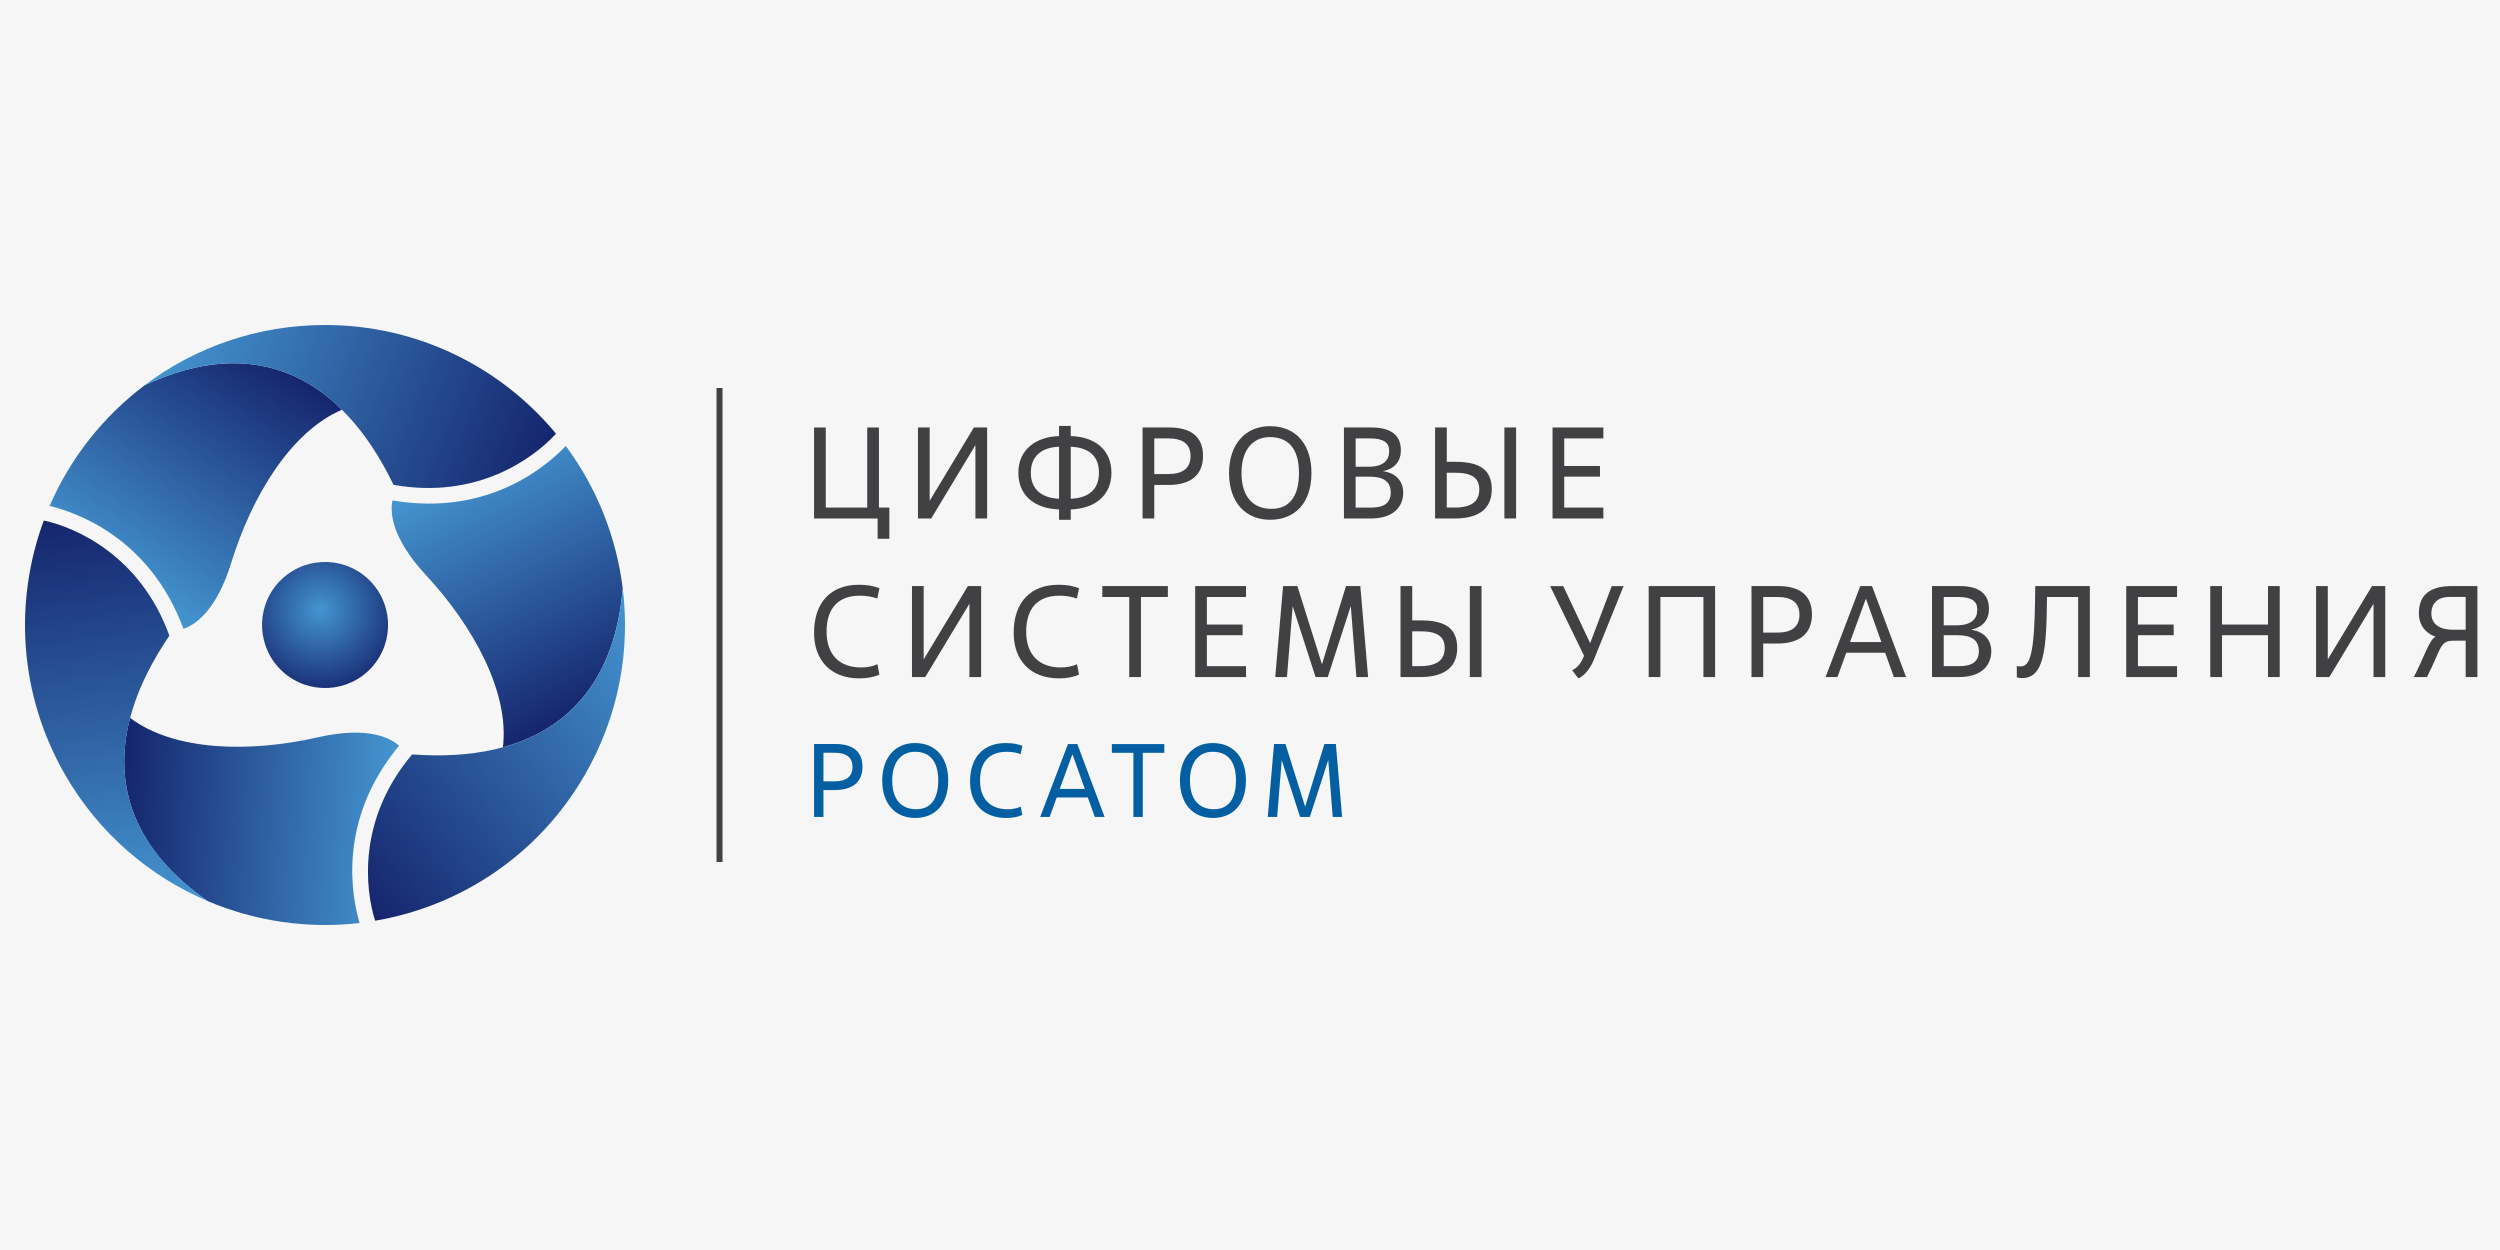 <?xml version="1.0" encoding="UTF-8"?> <svg xmlns="http://www.w3.org/2000/svg" width="300" height="150" viewBox="0 0 300 150" fill="none"><rect width="300" height="150" fill="#F6F6F6"></rect><g clip-path="url(#clip0_578_131)"><path d="M106.72 64.652H105.315V62.218H97.688V51.299H99.092V60.908H104.068V51.299H105.473V60.908H106.72V64.652Z" fill="#414042"></path><path d="M118.455 62.218H117.05V53.42L111.746 62.218H110.156V51.299H111.561V60.097L116.864 51.299H118.455V62.218Z" fill="#414042"></path><path d="M128.49 62.376H127.085V61.129C124.309 61.05 122.203 59.584 122.203 56.729C122.203 53.874 124.403 52.409 127.085 52.33V51.113H128.49V52.33C131.299 52.409 133.372 53.889 133.372 56.729C133.372 59.569 131.251 61.05 128.49 61.129V62.376ZM127.085 53.608C124.979 53.686 123.699 54.745 123.699 56.727C123.699 58.708 124.995 59.77 127.085 59.846V53.605V53.608ZM128.49 59.849C130.626 59.77 131.876 58.741 131.876 56.729C131.876 54.718 130.644 53.686 128.49 53.61V59.851V59.849Z" fill="#414042"></path><path d="M138.514 62.218H137.109V51.299H140.323C142.802 51.299 144.364 52.328 144.364 54.7C144.364 57.072 142.804 58.195 140.198 58.195H138.514V62.221V62.218ZM138.514 56.884H140.198C141.93 56.884 142.865 56.183 142.865 54.73C142.865 53.278 141.928 52.609 140.198 52.609H138.514V56.884Z" fill="#414042"></path><path d="M147.484 56.757C147.484 53.262 149.496 51.141 152.384 51.141C155.628 51.141 157.375 53.45 157.375 56.757C157.375 60.47 155.285 62.373 152.43 62.373C149.402 62.373 147.484 60.219 147.484 56.757ZM155.877 56.757C155.877 53.762 154.536 52.451 152.382 52.451C150.464 52.451 148.98 53.841 148.98 56.757C148.98 59.673 150.416 61.062 152.57 61.062C154.723 61.062 155.877 59.581 155.877 56.757Z" fill="#414042"></path><path d="M161.273 62.218V51.299H164.596C167.138 51.299 168.106 52.406 168.106 54.045C168.106 55.325 167.387 56.229 166.016 56.526V56.557C167.56 56.775 168.386 57.789 168.386 59.114C168.386 60.753 167.278 62.218 164.502 62.218H161.273ZM162.678 56.011H164.177C166.049 56.011 166.704 55.216 166.704 54.123C166.704 53.156 166.094 52.609 164.41 52.609H162.678V56.011ZM162.678 60.91H164.596C166.11 60.91 166.889 60.319 166.889 59.132C166.889 57.761 166.016 57.197 164.283 57.197H162.676V60.91H162.678Z" fill="#414042"></path><path d="M172.211 62.218V51.299H173.616V55.416H174.614C177.515 55.416 179.013 56.321 179.013 58.723C179.013 61.296 177.126 62.218 174.553 62.218H172.213H172.211ZM173.616 60.908H174.535C176.656 60.908 177.515 60.128 177.515 58.723C177.515 57.319 176.58 56.727 174.566 56.727H173.613V60.908H173.616ZM181.932 62.218H180.527V51.299H181.932V62.218Z" fill="#414042"></path><path d="M192.403 62.218H186.305V51.299H192.403V52.609H187.707V55.917H191.997V57.197H187.707V60.91H192.403V62.221V62.218Z" fill="#414042"></path><path d="M44.625 80.067C41.826 83.169 37.046 83.413 33.944 80.614C30.843 77.817 30.594 73.032 33.388 69.93C36.187 66.829 40.97 66.588 44.072 69.384C47.173 72.181 47.419 76.964 44.625 80.065V80.067Z" fill="url(#paint0_radial_578_131)"></path><path d="M17.348 46.238C12.4 49.969 8.445 54.95 5.953 60.709C8.945 61.445 17.901 64.361 22.011 75.456C23.248 75.052 25.913 73.5 27.759 67.506C30.238 59.479 34.94 51.76 41.039 49.167C34.958 43.149 26.947 41.735 17.348 46.236V46.238Z" fill="url(#paint1_linear_578_131)"></path><path d="M66.722 52.043C60.123 44.075 50.154 39 38.998 39C30.869 39 23.369 41.695 17.344 46.239C30.666 39.988 40.936 45.144 47.222 58.18C57.238 59.976 64.04 54.992 66.722 52.043Z" fill="url(#paint2_linear_578_131)"></path><path d="M24.916 108.13C30.621 110.551 36.913 111.485 43.146 110.764C42.29 107.805 40.334 98.59 47.888 89.484C46.921 88.615 44.246 87.083 38.13 88.48C29.941 90.347 20.903 90.134 15.61 86.148C13.44 94.424 16.219 102.072 24.916 108.132V108.13Z" fill="url(#paint3_linear_578_131)"></path><path d="M5.26 62.462C5.26 62.462 5.26 62.462 5.258 62.462C1.661 72.162 2.25 83.336 7.828 92.995C11.892 100.036 17.976 105.182 24.925 108.129C12.85 99.716 12.182 88.243 20.325 76.279C16.873 66.706 9.157 63.307 5.263 62.459L5.26 62.462Z" fill="url(#paint4_linear_578_131)"></path><path d="M74.729 70.622C73.972 64.47 71.635 58.557 67.894 53.518C65.76 55.74 58.757 62.039 47.096 60.051C46.827 61.323 46.839 64.407 51.107 69.004C56.817 75.164 61.153 83.096 60.347 89.675C68.597 87.417 73.83 81.186 74.729 70.622Z" fill="url(#paint5_linear_578_131)"></path><path d="M45.017 110.487C55.218 108.752 64.596 102.654 70.174 92.994C74.238 85.953 75.655 78.112 74.731 70.621C73.481 85.285 63.882 91.602 49.452 90.53C42.889 98.308 43.803 106.69 45.017 110.487Z" fill="url(#paint6_linear_578_131)"></path><path d="M86.703 46.56H85.984V103.442H86.703V46.56Z" fill="#414042"></path><path d="M105.518 80.952C104.927 81.234 104.083 81.404 103.131 81.404C99.73 81.404 97.688 79.283 97.688 75.928C97.688 72.214 99.778 70.172 103.039 70.172C104.287 70.172 105.021 70.39 105.536 70.594L105.272 71.825C104.586 71.576 103.867 71.483 103.182 71.483C100.591 71.483 99.189 72.981 99.189 75.788C99.189 78.595 100.763 80.093 103.324 80.093C104.01 80.093 104.744 79.969 105.29 79.702L105.524 80.949L105.518 80.952Z" fill="#414042"></path><path d="M117.736 81.248H116.331V72.449L111.028 81.248H109.438V70.328H110.842V79.127L116.146 70.328H117.736V81.248Z" fill="#414042"></path><path d="M129.472 80.952C128.88 81.234 128.036 81.404 127.084 81.404C123.683 81.404 121.641 79.283 121.641 75.928C121.641 72.214 123.731 70.172 126.992 70.172C128.24 70.172 128.974 70.39 129.489 70.594L129.225 71.825C128.539 71.576 127.821 71.483 127.135 71.483C124.544 71.483 123.142 72.981 123.142 75.788C123.142 78.595 124.717 80.093 127.277 80.093C127.963 80.093 128.697 79.969 129.243 79.702L129.477 80.949L129.472 80.952Z" fill="#414042"></path><path d="M136.914 81.248H135.51V71.639H132.281V70.328H140.143V71.639H136.914V81.248Z" fill="#414042"></path><path d="M149.521 81.248H143.422V70.328H149.521V71.639H144.824V74.946H149.114V76.226H144.824V79.94H149.521V81.25V81.248Z" fill="#414042"></path><path d="M164.169 81.248H162.765L162.094 72.716L159.333 81.248H157.867L155.122 72.746L154.436 81.248H153.031L153.969 70.328H155.686L158.635 79.719L161.52 70.328H163.237L164.172 81.248H164.169Z" fill="#414042"></path><path d="M168.062 81.248V70.328H169.467V74.445H170.465C173.366 74.445 174.865 75.35 174.865 77.753C174.865 80.326 172.977 81.248 170.404 81.248H168.065H168.062ZM169.467 79.937H170.387C172.508 79.937 173.366 79.157 173.366 77.753C173.366 76.348 172.431 75.756 170.417 75.756H169.465V79.937H169.467ZM177.783 81.248H176.379V70.328H177.783V81.248Z" fill="#414042"></path><path d="M188.652 80.424C189.214 80.175 189.635 79.723 189.978 78.943L190.087 78.694L186.016 70.332H187.59L190.819 77.18L193.41 70.332H194.83L191.258 79.177C190.931 80.002 190.245 81.049 189.402 81.407L188.652 80.424Z" fill="#414042"></path><path d="M205.817 81.248H204.412V71.639H199.248V81.248H197.844V70.328H205.814V81.248H205.817Z" fill="#414042"></path><path d="M211.584 81.248H210.18V70.328H213.393C215.872 70.328 217.434 71.357 217.434 73.729C217.434 76.102 215.874 77.224 213.268 77.224H211.584V81.25V81.248ZM211.584 75.914H213.268C215.001 75.914 215.935 75.213 215.935 73.76C215.935 72.307 214.998 71.639 213.268 71.639H211.584V75.914Z" fill="#414042"></path><path d="M226.215 78.329H221.552L220.49 81.248H219.07L223.236 70.328H224.641L228.728 81.248H227.262L226.218 78.329H226.215ZM222.004 77.049H225.763L223.937 71.916H223.874L222.002 77.049H222.004Z" fill="#414042"></path><path d="M231.844 81.248V70.328H235.166C237.709 70.328 238.676 71.436 238.676 73.074C238.676 74.354 237.958 75.258 236.586 75.555V75.586C238.13 75.805 238.956 76.818 238.956 78.144C238.956 79.782 237.848 81.248 235.072 81.248H231.844ZM233.248 75.04H234.747C236.619 75.04 237.274 74.245 237.274 73.153C237.274 72.185 236.665 71.639 234.981 71.639H233.248V75.04ZM233.248 79.937H235.166C236.68 79.937 237.46 79.345 237.46 78.159C237.46 76.785 236.586 76.224 234.854 76.224H233.246V79.937H233.248Z" fill="#414042"></path><path d="M250.784 81.248H249.379V71.639H245.635C245.589 77.895 245.323 81.372 242.64 81.372C242.343 81.372 242.219 81.342 242.016 81.278V79.922C242.186 79.968 242.298 79.968 242.468 79.968C243.606 79.968 244.137 78.517 244.215 71.591L244.231 70.328H250.781V81.248H250.784Z" fill="#414042"></path><path d="M261.247 81.248H255.148V70.328H261.247V71.639H256.551V74.946H260.841V76.226H256.551V79.94H261.247V81.25V81.248Z" fill="#414042"></path><path d="M273.566 81.248H272.161V76.224H266.639V81.248H265.234V70.328H266.639V74.946H272.161V70.328H273.566V81.248Z" fill="#414042"></path><path d="M286.228 81.248H284.823V72.449L279.52 81.248H277.93V70.328H279.334V79.127L284.638 70.328H286.228V81.248Z" fill="#414042"></path><path d="M291.231 81.248H289.656C290.858 78.969 291.498 76.754 292.278 76.396C291.389 76.132 290.266 75.289 290.266 73.59C290.266 71.265 291.764 70.328 294.228 70.328H297.287V81.248H295.882V76.879H294.462C292.73 76.879 293.027 77.737 291.234 81.248H291.231ZM295.879 75.568V71.636H293.883C292.651 71.636 291.762 72.307 291.762 73.618C291.762 74.928 292.824 75.568 294.289 75.568H295.879Z" fill="#414042"></path><path d="M98.813 98.029H97.688V89.283H100.261C102.247 89.283 103.497 90.109 103.497 92.006C103.497 93.903 102.247 94.805 100.161 94.805H98.813V98.029ZM98.813 93.756H100.161C101.548 93.756 102.298 93.195 102.298 92.031C102.298 90.868 101.548 90.332 100.161 90.332H98.813V93.756Z" fill="#035FA2"></path><path d="M105.867 93.66C105.867 90.861 107.478 89.164 109.789 89.164C112.387 89.164 113.787 91.013 113.787 93.66C113.787 96.634 112.113 98.156 109.827 98.156C107.404 98.156 105.867 96.431 105.867 93.66ZM112.588 93.66C112.588 91.262 111.514 90.213 109.789 90.213C108.252 90.213 107.066 91.326 107.066 93.66C107.066 95.994 108.214 97.107 109.939 97.107C111.664 97.107 112.588 95.921 112.588 93.66Z" fill="#035FA2"></path><path d="M122.675 97.795C122.2 98.019 121.527 98.158 120.765 98.158C118.042 98.158 116.406 96.459 116.406 93.774C116.406 90.802 118.08 89.164 120.691 89.164C121.69 89.164 122.279 89.339 122.69 89.502L122.477 90.49C121.928 90.289 121.352 90.216 120.803 90.216C118.73 90.216 117.605 91.415 117.605 93.662C117.605 95.91 118.868 97.109 120.915 97.109C121.463 97.109 122.053 97.01 122.49 96.797L122.678 97.795H122.675Z" fill="#035FA2"></path><path d="M130.54 95.698H126.807L125.958 98.034H124.82L128.155 89.289H129.281L132.552 98.034H131.379L130.54 95.698ZM127.167 94.674H130.177L128.717 90.564H128.666L127.167 94.674Z" fill="#035FA2"></path><path d="M137.133 98.032H136.008V90.338H133.422V89.289H139.719V90.338H137.133V98.032Z" fill="#035FA2"></path><path d="M141.594 93.66C141.594 90.861 143.204 89.164 145.516 89.164C148.114 89.164 149.514 91.013 149.514 93.66C149.514 96.634 147.84 98.156 145.554 98.156C143.13 98.156 141.594 96.431 141.594 93.66ZM148.315 93.66C148.315 91.262 147.24 90.213 145.516 90.213C143.979 90.213 142.793 91.326 142.793 93.66C142.793 95.994 143.941 97.107 145.665 97.107C147.39 97.107 148.315 95.921 148.315 93.66Z" fill="#035FA2"></path><path d="M161.051 98.029H159.926L159.39 91.196L157.18 98.029H156.006L153.807 91.221L153.258 98.029H152.133L152.882 89.283H154.256L156.616 96.804L158.927 89.283H160.302L161.051 98.029Z" fill="#035FA2"></path></g><defs><radialGradient id="paint0_radial_578_131" cx="0" cy="0" r="1" gradientUnits="userSpaceOnUse" gradientTransform="translate(38.46 73.185) rotate(-0.06) scale(10.607)"><stop stop-color="#4495D1"></stop><stop offset="1" stop-color="#15256D"></stop></radialGradient><linearGradient id="paint1_linear_578_131" x1="13.474" y1="69.914" x2="31.374" y2="42.349" gradientUnits="userSpaceOnUse"><stop stop-color="#4495D1"></stop><stop offset="1" stop-color="#15256D"></stop></linearGradient><linearGradient id="paint2_linear_578_131" x1="20.613" y1="38.149" x2="65.079" y2="56.112" gradientUnits="userSpaceOnUse"><stop stop-color="#4495D1"></stop><stop offset="1" stop-color="#15256D"></stop></linearGradient><linearGradient id="paint3_linear_578_131" x1="47.356" y1="99.649" x2="14.537" y2="97.928" gradientUnits="userSpaceOnUse"><stop stop-color="#4495D1"></stop><stop offset="1" stop-color="#15256D"></stop></linearGradient><linearGradient id="paint4_linear_578_131" x1="16.284" y1="109.344" x2="9.608" y2="61.85" gradientUnits="userSpaceOnUse"><stop stop-color="#4495D1"></stop><stop offset="1" stop-color="#15256D"></stop></linearGradient><linearGradient id="paint5_linear_578_131" x1="56.165" y1="55.428" x2="71.084" y2="84.711" gradientUnits="userSpaceOnUse"><stop stop-color="#4495D1"></stop><stop offset="1" stop-color="#15256D"></stop></linearGradient><linearGradient id="paint6_linear_578_131" x1="80.106" y1="77.5" x2="42.315" y2="107.026" gradientUnits="userSpaceOnUse"><stop stop-color="#4495D1"></stop><stop offset="1" stop-color="#15256D"></stop></linearGradient><clipPath id="clip0_578_131"><rect width="294.284" height="72" fill="white" transform="translate(3 39)"></rect></clipPath></defs></svg> 